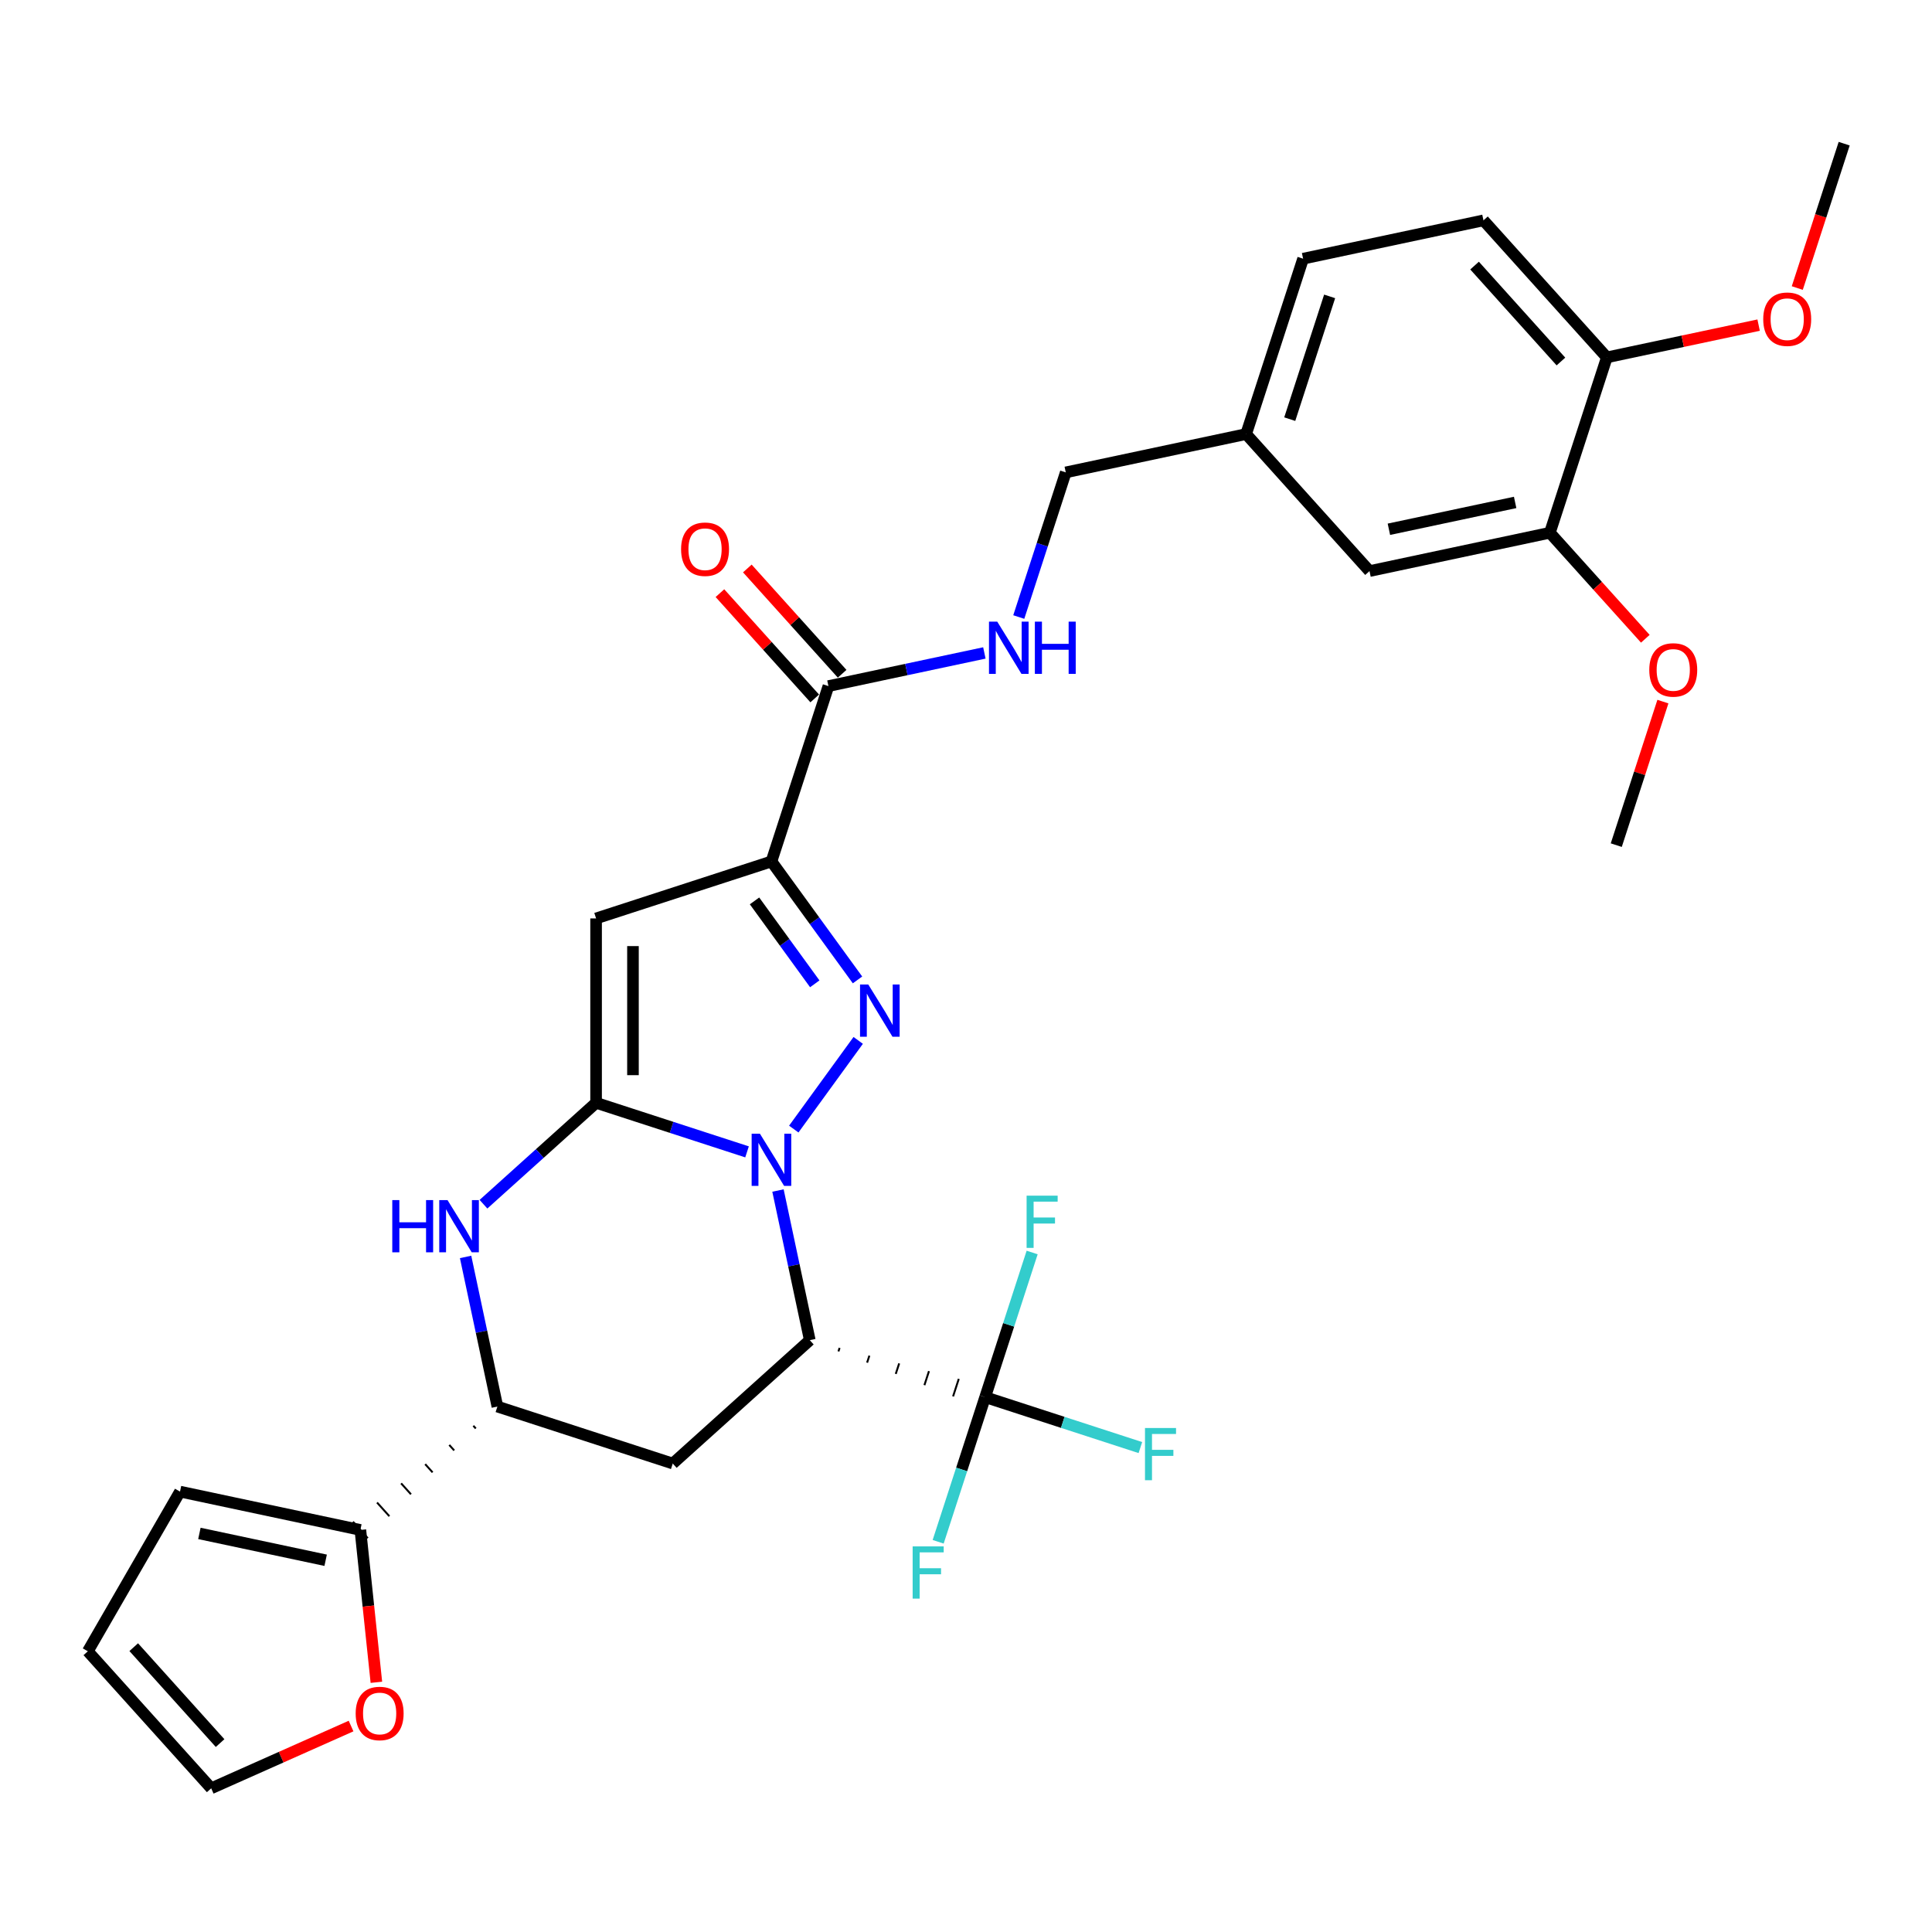 <?xml version='1.0' encoding='iso-8859-1'?>
<svg version='1.1' baseProfile='full'
              xmlns='http://www.w3.org/2000/svg'
                      xmlns:rdkit='http://www.rdkit.org/xml'
                      xmlns:xlink='http://www.w3.org/1999/xlink'
                  xml:space='preserve'
width='1000px' height='1000px' viewBox='0 0 1000 1000'>
<!-- END OF HEADER -->
<rect style='opacity:1.0;fill:#FFFFFF;stroke:none' width='1000' height='1000' x='0' y='0'> </rect>
<path class='bond-20' d='M 402.682,616.212 L 410.913,654.938' style='fill:none;fill-rule:evenodd;stroke:#0000FF;stroke-width:6px;stroke-linecap:butt;stroke-linejoin:miter;stroke-opacity:1' />
<path class='bond-20' d='M 410.913,654.938 L 419.145,693.665' style='fill:none;fill-rule:evenodd;stroke:#000000;stroke-width:6px;stroke-linecap:butt;stroke-linejoin:miter;stroke-opacity:1' />
<path class='bond-31' d='M 386.666,596.206 L 347.6,583.513' style='fill:none;fill-rule:evenodd;stroke:#0000FF;stroke-width:6px;stroke-linecap:butt;stroke-linejoin:miter;stroke-opacity:1' />
<path class='bond-31' d='M 347.6,583.513 L 308.534,570.819' style='fill:none;fill-rule:evenodd;stroke:#000000;stroke-width:6px;stroke-linecap:butt;stroke-linejoin:miter;stroke-opacity:1' />
<path class='bond-32' d='M 410.854,584.411 L 444.205,538.509' style='fill:none;fill-rule:evenodd;stroke:#0000FF;stroke-width:6px;stroke-linecap:butt;stroke-linejoin:miter;stroke-opacity:1' />
<path class='bond-26' d='M 308.534,570.819 L 308.534,475.38' style='fill:none;fill-rule:evenodd;stroke:#000000;stroke-width:6px;stroke-linecap:butt;stroke-linejoin:miter;stroke-opacity:1' />
<path class='bond-26' d='M 327.622,556.504 L 327.622,489.696' style='fill:none;fill-rule:evenodd;stroke:#000000;stroke-width:6px;stroke-linecap:butt;stroke-linejoin:miter;stroke-opacity:1' />
<path class='bond-34' d='M 308.534,570.819 L 279.39,597.061' style='fill:none;fill-rule:evenodd;stroke:#000000;stroke-width:6px;stroke-linecap:butt;stroke-linejoin:miter;stroke-opacity:1' />
<path class='bond-34' d='M 279.39,597.061 L 250.245,623.303' style='fill:none;fill-rule:evenodd;stroke:#0000FF;stroke-width:6px;stroke-linecap:butt;stroke-linejoin:miter;stroke-opacity:1' />
<path class='bond-24' d='M 443.848,507.2 L 421.575,476.544' style='fill:none;fill-rule:evenodd;stroke:#0000FF;stroke-width:6px;stroke-linecap:butt;stroke-linejoin:miter;stroke-opacity:1' />
<path class='bond-24' d='M 421.575,476.544 L 399.302,445.888' style='fill:none;fill-rule:evenodd;stroke:#000000;stroke-width:6px;stroke-linecap:butt;stroke-linejoin:miter;stroke-opacity:1' />
<path class='bond-24' d='M 421.723,509.223 L 406.132,487.764' style='fill:none;fill-rule:evenodd;stroke:#0000FF;stroke-width:6px;stroke-linecap:butt;stroke-linejoin:miter;stroke-opacity:1' />
<path class='bond-24' d='M 406.132,487.764 L 390.542,466.304' style='fill:none;fill-rule:evenodd;stroke:#000000;stroke-width:6px;stroke-linecap:butt;stroke-linejoin:miter;stroke-opacity:1' />
<path class='bond-0' d='M 399.302,445.888 L 428.794,355.12' style='fill:none;fill-rule:evenodd;stroke:#000000;stroke-width:6px;stroke-linecap:butt;stroke-linejoin:miter;stroke-opacity:1' />
<path class='bond-33' d='M 399.302,445.888 L 308.534,475.38' style='fill:none;fill-rule:evenodd;stroke:#000000;stroke-width:6px;stroke-linecap:butt;stroke-linejoin:miter;stroke-opacity:1' />
<path class='bond-25' d='M 419.145,693.665 L 348.22,757.526' style='fill:none;fill-rule:evenodd;stroke:#000000;stroke-width:6px;stroke-linecap:butt;stroke-linejoin:miter;stroke-opacity:1' />
<path class='bond-30' d='M 433.978,699.488 L 434.568,697.673' style='fill:none;fill-rule:evenodd;stroke:#000000;stroke-width:1.0px;stroke-linecap:butt;stroke-linejoin:miter;stroke-opacity:1' />
<path class='bond-30' d='M 448.811,705.311 L 449.991,701.68' style='fill:none;fill-rule:evenodd;stroke:#000000;stroke-width:1.0px;stroke-linecap:butt;stroke-linejoin:miter;stroke-opacity:1' />
<path class='bond-30' d='M 463.644,711.134 L 465.414,705.688' style='fill:none;fill-rule:evenodd;stroke:#000000;stroke-width:1.0px;stroke-linecap:butt;stroke-linejoin:miter;stroke-opacity:1' />
<path class='bond-30' d='M 478.477,716.957 L 480.836,709.696' style='fill:none;fill-rule:evenodd;stroke:#000000;stroke-width:1.0px;stroke-linecap:butt;stroke-linejoin:miter;stroke-opacity:1' />
<path class='bond-30' d='M 493.31,722.78 L 496.259,713.703' style='fill:none;fill-rule:evenodd;stroke:#000000;stroke-width:1.0px;stroke-linecap:butt;stroke-linejoin:miter;stroke-opacity:1' />
<path class='bond-30' d='M 508.143,728.603 L 511.682,717.711' style='fill:none;fill-rule:evenodd;stroke:#000000;stroke-width:1.0px;stroke-linecap:butt;stroke-linejoin:miter;stroke-opacity:1' />
<path class='bond-22' d='M 240.989,650.581 L 249.221,689.307' style='fill:none;fill-rule:evenodd;stroke:#0000FF;stroke-width:6px;stroke-linecap:butt;stroke-linejoin:miter;stroke-opacity:1' />
<path class='bond-22' d='M 249.221,689.307 L 257.452,728.034' style='fill:none;fill-rule:evenodd;stroke:#000000;stroke-width:6px;stroke-linecap:butt;stroke-linejoin:miter;stroke-opacity:1' />
<path class='bond-27' d='M 509.913,723.157 L 550.086,736.21' style='fill:none;fill-rule:evenodd;stroke:#000000;stroke-width:6px;stroke-linecap:butt;stroke-linejoin:miter;stroke-opacity:1' />
<path class='bond-27' d='M 550.086,736.21 L 590.259,749.263' style='fill:none;fill-rule:evenodd;stroke:#33CCCC;stroke-width:6px;stroke-linecap:butt;stroke-linejoin:miter;stroke-opacity:1' />
<path class='bond-28' d='M 509.913,723.157 L 497.75,760.591' style='fill:none;fill-rule:evenodd;stroke:#000000;stroke-width:6px;stroke-linecap:butt;stroke-linejoin:miter;stroke-opacity:1' />
<path class='bond-28' d='M 497.75,760.591 L 485.587,798.025' style='fill:none;fill-rule:evenodd;stroke:#33CCCC;stroke-width:6px;stroke-linecap:butt;stroke-linejoin:miter;stroke-opacity:1' />
<path class='bond-29' d='M 509.913,723.157 L 522.076,685.723' style='fill:none;fill-rule:evenodd;stroke:#000000;stroke-width:6px;stroke-linecap:butt;stroke-linejoin:miter;stroke-opacity:1' />
<path class='bond-29' d='M 522.076,685.723 L 534.239,648.29' style='fill:none;fill-rule:evenodd;stroke:#33CCCC;stroke-width:6px;stroke-linecap:butt;stroke-linejoin:miter;stroke-opacity:1' />
<path class='bond-21' d='M 348.22,757.526 L 257.452,728.034' style='fill:none;fill-rule:evenodd;stroke:#000000;stroke-width:6px;stroke-linecap:butt;stroke-linejoin:miter;stroke-opacity:1' />
<path class='bond-23' d='M 244.993,737.968 L 246.27,739.387' style='fill:none;fill-rule:evenodd;stroke:#000000;stroke-width:1.0px;stroke-linecap:butt;stroke-linejoin:miter;stroke-opacity:1' />
<path class='bond-23' d='M 232.533,747.902 L 235.088,750.739' style='fill:none;fill-rule:evenodd;stroke:#000000;stroke-width:1.0px;stroke-linecap:butt;stroke-linejoin:miter;stroke-opacity:1' />
<path class='bond-23' d='M 220.074,757.837 L 223.906,762.092' style='fill:none;fill-rule:evenodd;stroke:#000000;stroke-width:1.0px;stroke-linecap:butt;stroke-linejoin:miter;stroke-opacity:1' />
<path class='bond-23' d='M 207.615,767.771 L 212.723,773.445' style='fill:none;fill-rule:evenodd;stroke:#000000;stroke-width:1.0px;stroke-linecap:butt;stroke-linejoin:miter;stroke-opacity:1' />
<path class='bond-23' d='M 195.155,777.705 L 201.541,784.798' style='fill:none;fill-rule:evenodd;stroke:#000000;stroke-width:1.0px;stroke-linecap:butt;stroke-linejoin:miter;stroke-opacity:1' />
<path class='bond-23' d='M 182.696,787.639 L 190.359,796.15' style='fill:none;fill-rule:evenodd;stroke:#000000;stroke-width:1.0px;stroke-linecap:butt;stroke-linejoin:miter;stroke-opacity:1' />
<path class='bond-1' d='M 428.794,355.12 L 469.153,346.542' style='fill:none;fill-rule:evenodd;stroke:#000000;stroke-width:6px;stroke-linecap:butt;stroke-linejoin:miter;stroke-opacity:1' />
<path class='bond-1' d='M 469.153,346.542 L 509.512,337.963' style='fill:none;fill-rule:evenodd;stroke:#0000FF;stroke-width:6px;stroke-linecap:butt;stroke-linejoin:miter;stroke-opacity:1' />
<path class='bond-6' d='M 435.887,348.734 L 411.353,321.487' style='fill:none;fill-rule:evenodd;stroke:#000000;stroke-width:6px;stroke-linecap:butt;stroke-linejoin:miter;stroke-opacity:1' />
<path class='bond-6' d='M 411.353,321.487 L 386.819,294.239' style='fill:none;fill-rule:evenodd;stroke:#FF0000;stroke-width:6px;stroke-linecap:butt;stroke-linejoin:miter;stroke-opacity:1' />
<path class='bond-6' d='M 421.702,361.507 L 397.168,334.259' style='fill:none;fill-rule:evenodd;stroke:#000000;stroke-width:6px;stroke-linecap:butt;stroke-linejoin:miter;stroke-opacity:1' />
<path class='bond-6' d='M 397.168,334.259 L 372.634,307.011' style='fill:none;fill-rule:evenodd;stroke:#FF0000;stroke-width:6px;stroke-linecap:butt;stroke-linejoin:miter;stroke-opacity:1' />
<path class='bond-3' d='M 186.527,791.895 L 190.672,831.326' style='fill:none;fill-rule:evenodd;stroke:#000000;stroke-width:6px;stroke-linecap:butt;stroke-linejoin:miter;stroke-opacity:1' />
<path class='bond-3' d='M 190.672,831.326 L 194.816,870.758' style='fill:none;fill-rule:evenodd;stroke:#FF0000;stroke-width:6px;stroke-linecap:butt;stroke-linejoin:miter;stroke-opacity:1' />
<path class='bond-5' d='M 186.527,791.895 L 93.174,772.052' style='fill:none;fill-rule:evenodd;stroke:#000000;stroke-width:6px;stroke-linecap:butt;stroke-linejoin:miter;stroke-opacity:1' />
<path class='bond-5' d='M 168.556,807.589 L 103.208,793.699' style='fill:none;fill-rule:evenodd;stroke:#000000;stroke-width:6px;stroke-linecap:butt;stroke-linejoin:miter;stroke-opacity:1' />
<path class='bond-12' d='M 527.314,319.377 L 539.477,281.944' style='fill:none;fill-rule:evenodd;stroke:#0000FF;stroke-width:6px;stroke-linecap:butt;stroke-linejoin:miter;stroke-opacity:1' />
<path class='bond-12' d='M 539.477,281.944 L 551.64,244.51' style='fill:none;fill-rule:evenodd;stroke:#000000;stroke-width:6px;stroke-linecap:butt;stroke-linejoin:miter;stroke-opacity:1' />
<path class='bond-2' d='M 802.208,275.749 L 708.854,295.592' style='fill:none;fill-rule:evenodd;stroke:#000000;stroke-width:6px;stroke-linecap:butt;stroke-linejoin:miter;stroke-opacity:1' />
<path class='bond-2' d='M 784.236,260.055 L 718.889,273.945' style='fill:none;fill-rule:evenodd;stroke:#000000;stroke-width:6px;stroke-linecap:butt;stroke-linejoin:miter;stroke-opacity:1' />
<path class='bond-14' d='M 802.208,275.749 L 826.911,303.185' style='fill:none;fill-rule:evenodd;stroke:#000000;stroke-width:6px;stroke-linecap:butt;stroke-linejoin:miter;stroke-opacity:1' />
<path class='bond-14' d='M 826.911,303.185 L 851.615,330.621' style='fill:none;fill-rule:evenodd;stroke:#FF0000;stroke-width:6px;stroke-linecap:butt;stroke-linejoin:miter;stroke-opacity:1' />
<path class='bond-19' d='M 802.208,275.749 L 831.7,184.981' style='fill:none;fill-rule:evenodd;stroke:#000000;stroke-width:6px;stroke-linecap:butt;stroke-linejoin:miter;stroke-opacity:1' />
<path class='bond-8' d='M 181.71,893.397 L 145.513,909.513' style='fill:none;fill-rule:evenodd;stroke:#FF0000;stroke-width:6px;stroke-linecap:butt;stroke-linejoin:miter;stroke-opacity:1' />
<path class='bond-8' d='M 145.513,909.513 L 109.316,925.629' style='fill:none;fill-rule:evenodd;stroke:#000000;stroke-width:6px;stroke-linecap:butt;stroke-linejoin:miter;stroke-opacity:1' />
<path class='bond-4' d='M 831.7,184.981 L 767.839,114.056' style='fill:none;fill-rule:evenodd;stroke:#000000;stroke-width:6px;stroke-linecap:butt;stroke-linejoin:miter;stroke-opacity:1' />
<path class='bond-4' d='M 807.936,187.115 L 763.233,137.467' style='fill:none;fill-rule:evenodd;stroke:#000000;stroke-width:6px;stroke-linecap:butt;stroke-linejoin:miter;stroke-opacity:1' />
<path class='bond-15' d='M 831.7,184.981 L 870.98,176.632' style='fill:none;fill-rule:evenodd;stroke:#000000;stroke-width:6px;stroke-linecap:butt;stroke-linejoin:miter;stroke-opacity:1' />
<path class='bond-15' d='M 870.98,176.632 L 910.26,168.283' style='fill:none;fill-rule:evenodd;stroke:#FF0000;stroke-width:6px;stroke-linecap:butt;stroke-linejoin:miter;stroke-opacity:1' />
<path class='bond-9' d='M 93.174,772.052 L 45.455,854.705' style='fill:none;fill-rule:evenodd;stroke:#000000;stroke-width:6px;stroke-linecap:butt;stroke-linejoin:miter;stroke-opacity:1' />
<path class='bond-7' d='M 708.854,295.592 L 644.993,224.667' style='fill:none;fill-rule:evenodd;stroke:#000000;stroke-width:6px;stroke-linecap:butt;stroke-linejoin:miter;stroke-opacity:1' />
<path class='bond-18' d='M 109.316,925.629 L 45.455,854.705' style='fill:none;fill-rule:evenodd;stroke:#000000;stroke-width:6px;stroke-linecap:butt;stroke-linejoin:miter;stroke-opacity:1' />
<path class='bond-18' d='M 113.921,902.218 L 69.219,852.571' style='fill:none;fill-rule:evenodd;stroke:#000000;stroke-width:6px;stroke-linecap:butt;stroke-linejoin:miter;stroke-opacity:1' />
<path class='bond-10' d='M 767.839,114.056 L 674.485,133.899' style='fill:none;fill-rule:evenodd;stroke:#000000;stroke-width:6px;stroke-linecap:butt;stroke-linejoin:miter;stroke-opacity:1' />
<path class='bond-11' d='M 644.993,224.667 L 551.64,244.51' style='fill:none;fill-rule:evenodd;stroke:#000000;stroke-width:6px;stroke-linecap:butt;stroke-linejoin:miter;stroke-opacity:1' />
<path class='bond-13' d='M 644.993,224.667 L 674.485,133.899' style='fill:none;fill-rule:evenodd;stroke:#000000;stroke-width:6px;stroke-linecap:butt;stroke-linejoin:miter;stroke-opacity:1' />
<path class='bond-13' d='M 667.571,216.95 L 688.215,153.413' style='fill:none;fill-rule:evenodd;stroke:#000000;stroke-width:6px;stroke-linecap:butt;stroke-linejoin:miter;stroke-opacity:1' />
<path class='bond-16' d='M 860.716,363.147 L 848.646,400.294' style='fill:none;fill-rule:evenodd;stroke:#FF0000;stroke-width:6px;stroke-linecap:butt;stroke-linejoin:miter;stroke-opacity:1' />
<path class='bond-16' d='M 848.646,400.294 L 836.576,437.442' style='fill:none;fill-rule:evenodd;stroke:#000000;stroke-width:6px;stroke-linecap:butt;stroke-linejoin:miter;stroke-opacity:1' />
<path class='bond-17' d='M 930.269,149.086 L 942.407,111.728' style='fill:none;fill-rule:evenodd;stroke:#FF0000;stroke-width:6px;stroke-linecap:butt;stroke-linejoin:miter;stroke-opacity:1' />
<path class='bond-17' d='M 942.407,111.728 L 954.545,74.371' style='fill:none;fill-rule:evenodd;stroke:#000000;stroke-width:6px;stroke-linecap:butt;stroke-linejoin:miter;stroke-opacity:1' />
<path  class='atom-0' d='M 393.328 586.797
L 402.184 601.113
Q 403.062 602.526, 404.475 605.084
Q 405.887 607.641, 405.964 607.794
L 405.964 586.797
L 409.552 586.797
L 409.552 613.826
L 405.849 613.826
L 396.343 598.174
Q 395.236 596.341, 394.053 594.242
Q 392.908 592.142, 392.564 591.493
L 392.564 613.826
L 389.052 613.826
L 389.052 586.797
L 393.328 586.797
' fill='#0000FF'/>
<path  class='atom-2' d='M 449.425 509.586
L 458.282 523.902
Q 459.16 525.314, 460.572 527.872
Q 461.985 530.43, 462.061 530.582
L 462.061 509.586
L 465.65 509.586
L 465.65 536.614
L 461.947 536.614
L 452.441 520.962
Q 451.334 519.13, 450.151 517.03
Q 449.005 514.93, 448.662 514.281
L 448.662 536.614
L 445.15 536.614
L 445.15 509.586
L 449.425 509.586
' fill='#0000FF'/>
<path  class='atom-6' d='M 203.041 621.166
L 206.706 621.166
L 206.706 632.657
L 220.526 632.657
L 220.526 621.166
L 224.191 621.166
L 224.191 648.195
L 220.526 648.195
L 220.526 635.711
L 206.706 635.711
L 206.706 648.195
L 203.041 648.195
L 203.041 621.166
' fill='#0000FF'/>
<path  class='atom-6' d='M 231.635 621.166
L 240.492 635.482
Q 241.37 636.895, 242.782 639.452
Q 244.195 642.01, 244.271 642.163
L 244.271 621.166
L 247.86 621.166
L 247.86 648.195
L 244.156 648.195
L 234.651 632.543
Q 233.544 630.71, 232.36 628.611
Q 231.215 626.511, 230.871 625.862
L 230.871 648.195
L 227.359 648.195
L 227.359 621.166
L 231.635 621.166
' fill='#0000FF'/>
<path  class='atom-12' d='M 516.173 321.763
L 525.03 336.079
Q 525.908 337.492, 527.32 340.05
Q 528.733 342.607, 528.809 342.76
L 528.809 321.763
L 532.398 321.763
L 532.398 348.792
L 528.695 348.792
L 519.189 333.14
Q 518.082 331.307, 516.899 329.208
Q 515.753 327.108, 515.41 326.459
L 515.41 348.792
L 511.898 348.792
L 511.898 321.763
L 516.173 321.763
' fill='#0000FF'/>
<path  class='atom-12' d='M 535.643 321.763
L 539.308 321.763
L 539.308 333.254
L 553.127 333.254
L 553.127 321.763
L 556.792 321.763
L 556.792 348.792
L 553.127 348.792
L 553.127 336.308
L 539.308 336.308
L 539.308 348.792
L 535.643 348.792
L 535.643 321.763
' fill='#0000FF'/>
<path  class='atom-14' d='M 184.096 886.887
Q 184.096 880.397, 187.303 876.771
Q 190.51 873.144, 196.503 873.144
Q 202.497 873.144, 205.704 876.771
Q 208.91 880.397, 208.91 886.887
Q 208.91 893.453, 205.666 897.195
Q 202.421 900.898, 196.503 900.898
Q 190.548 900.898, 187.303 897.195
Q 184.096 893.492, 184.096 886.887
M 196.503 897.844
Q 200.626 897.844, 202.841 895.095
Q 205.093 892.308, 205.093 886.887
Q 205.093 881.581, 202.841 878.909
Q 200.626 876.198, 196.503 876.198
Q 192.38 876.198, 190.128 878.87
Q 187.914 881.543, 187.914 886.887
Q 187.914 892.346, 190.128 895.095
Q 192.38 897.844, 196.503 897.844
' fill='#FF0000'/>
<path  class='atom-17' d='M 352.526 284.272
Q 352.526 277.782, 355.733 274.155
Q 358.94 270.529, 364.933 270.529
Q 370.927 270.529, 374.134 274.155
Q 377.34 277.782, 377.34 284.272
Q 377.34 290.838, 374.095 294.579
Q 370.85 298.282, 364.933 298.282
Q 358.978 298.282, 355.733 294.579
Q 352.526 290.876, 352.526 284.272
M 364.933 295.228
Q 369.056 295.228, 371.27 292.48
Q 373.523 289.693, 373.523 284.272
Q 373.523 278.965, 371.27 276.293
Q 369.056 273.583, 364.933 273.583
Q 360.81 273.583, 358.558 276.255
Q 356.344 278.927, 356.344 284.272
Q 356.344 289.731, 358.558 292.48
Q 360.81 295.228, 364.933 295.228
' fill='#FF0000'/>
<path  class='atom-21' d='M 592.645 739.135
L 608.716 739.135
L 608.716 742.227
L 596.271 742.227
L 596.271 750.435
L 607.342 750.435
L 607.342 753.566
L 596.271 753.566
L 596.271 766.164
L 592.645 766.164
L 592.645 739.135
' fill='#33CCCC'/>
<path  class='atom-22' d='M 472.385 800.411
L 488.456 800.411
L 488.456 803.503
L 476.011 803.503
L 476.011 811.711
L 487.082 811.711
L 487.082 814.841
L 476.011 814.841
L 476.011 827.439
L 472.385 827.439
L 472.385 800.411
' fill='#33CCCC'/>
<path  class='atom-23' d='M 531.369 618.875
L 547.441 618.875
L 547.441 621.967
L 534.996 621.967
L 534.996 630.175
L 546.067 630.175
L 546.067 633.306
L 534.996 633.306
L 534.996 645.904
L 531.369 645.904
L 531.369 618.875
' fill='#33CCCC'/>
<path  class='atom-28' d='M 853.662 346.75
Q 853.662 340.26, 856.868 336.634
Q 860.075 333.007, 866.069 333.007
Q 872.062 333.007, 875.269 336.634
Q 878.476 340.26, 878.476 346.75
Q 878.476 353.316, 875.231 357.058
Q 871.986 360.761, 866.069 360.761
Q 860.113 360.761, 856.868 357.058
Q 853.662 353.355, 853.662 346.75
M 866.069 357.707
Q 870.192 357.707, 872.406 354.958
Q 874.658 352.171, 874.658 346.75
Q 874.658 341.444, 872.406 338.772
Q 870.192 336.061, 866.069 336.061
Q 861.946 336.061, 859.693 338.733
Q 857.479 341.406, 857.479 346.75
Q 857.479 352.209, 859.693 354.958
Q 861.946 357.707, 866.069 357.707
' fill='#FF0000'/>
<path  class='atom-29' d='M 912.646 165.215
Q 912.646 158.725, 915.853 155.098
Q 919.06 151.471, 925.053 151.471
Q 931.047 151.471, 934.254 155.098
Q 937.46 158.725, 937.46 165.215
Q 937.46 171.781, 934.215 175.522
Q 930.97 179.225, 925.053 179.225
Q 919.098 179.225, 915.853 175.522
Q 912.646 171.819, 912.646 165.215
M 925.053 176.171
Q 929.176 176.171, 931.39 173.422
Q 933.643 170.636, 933.643 165.215
Q 933.643 159.908, 931.39 157.236
Q 929.176 154.526, 925.053 154.526
Q 920.93 154.526, 918.678 157.198
Q 916.464 159.87, 916.464 165.215
Q 916.464 170.674, 918.678 173.422
Q 920.93 176.171, 925.053 176.171
' fill='#FF0000'/>
</svg>
